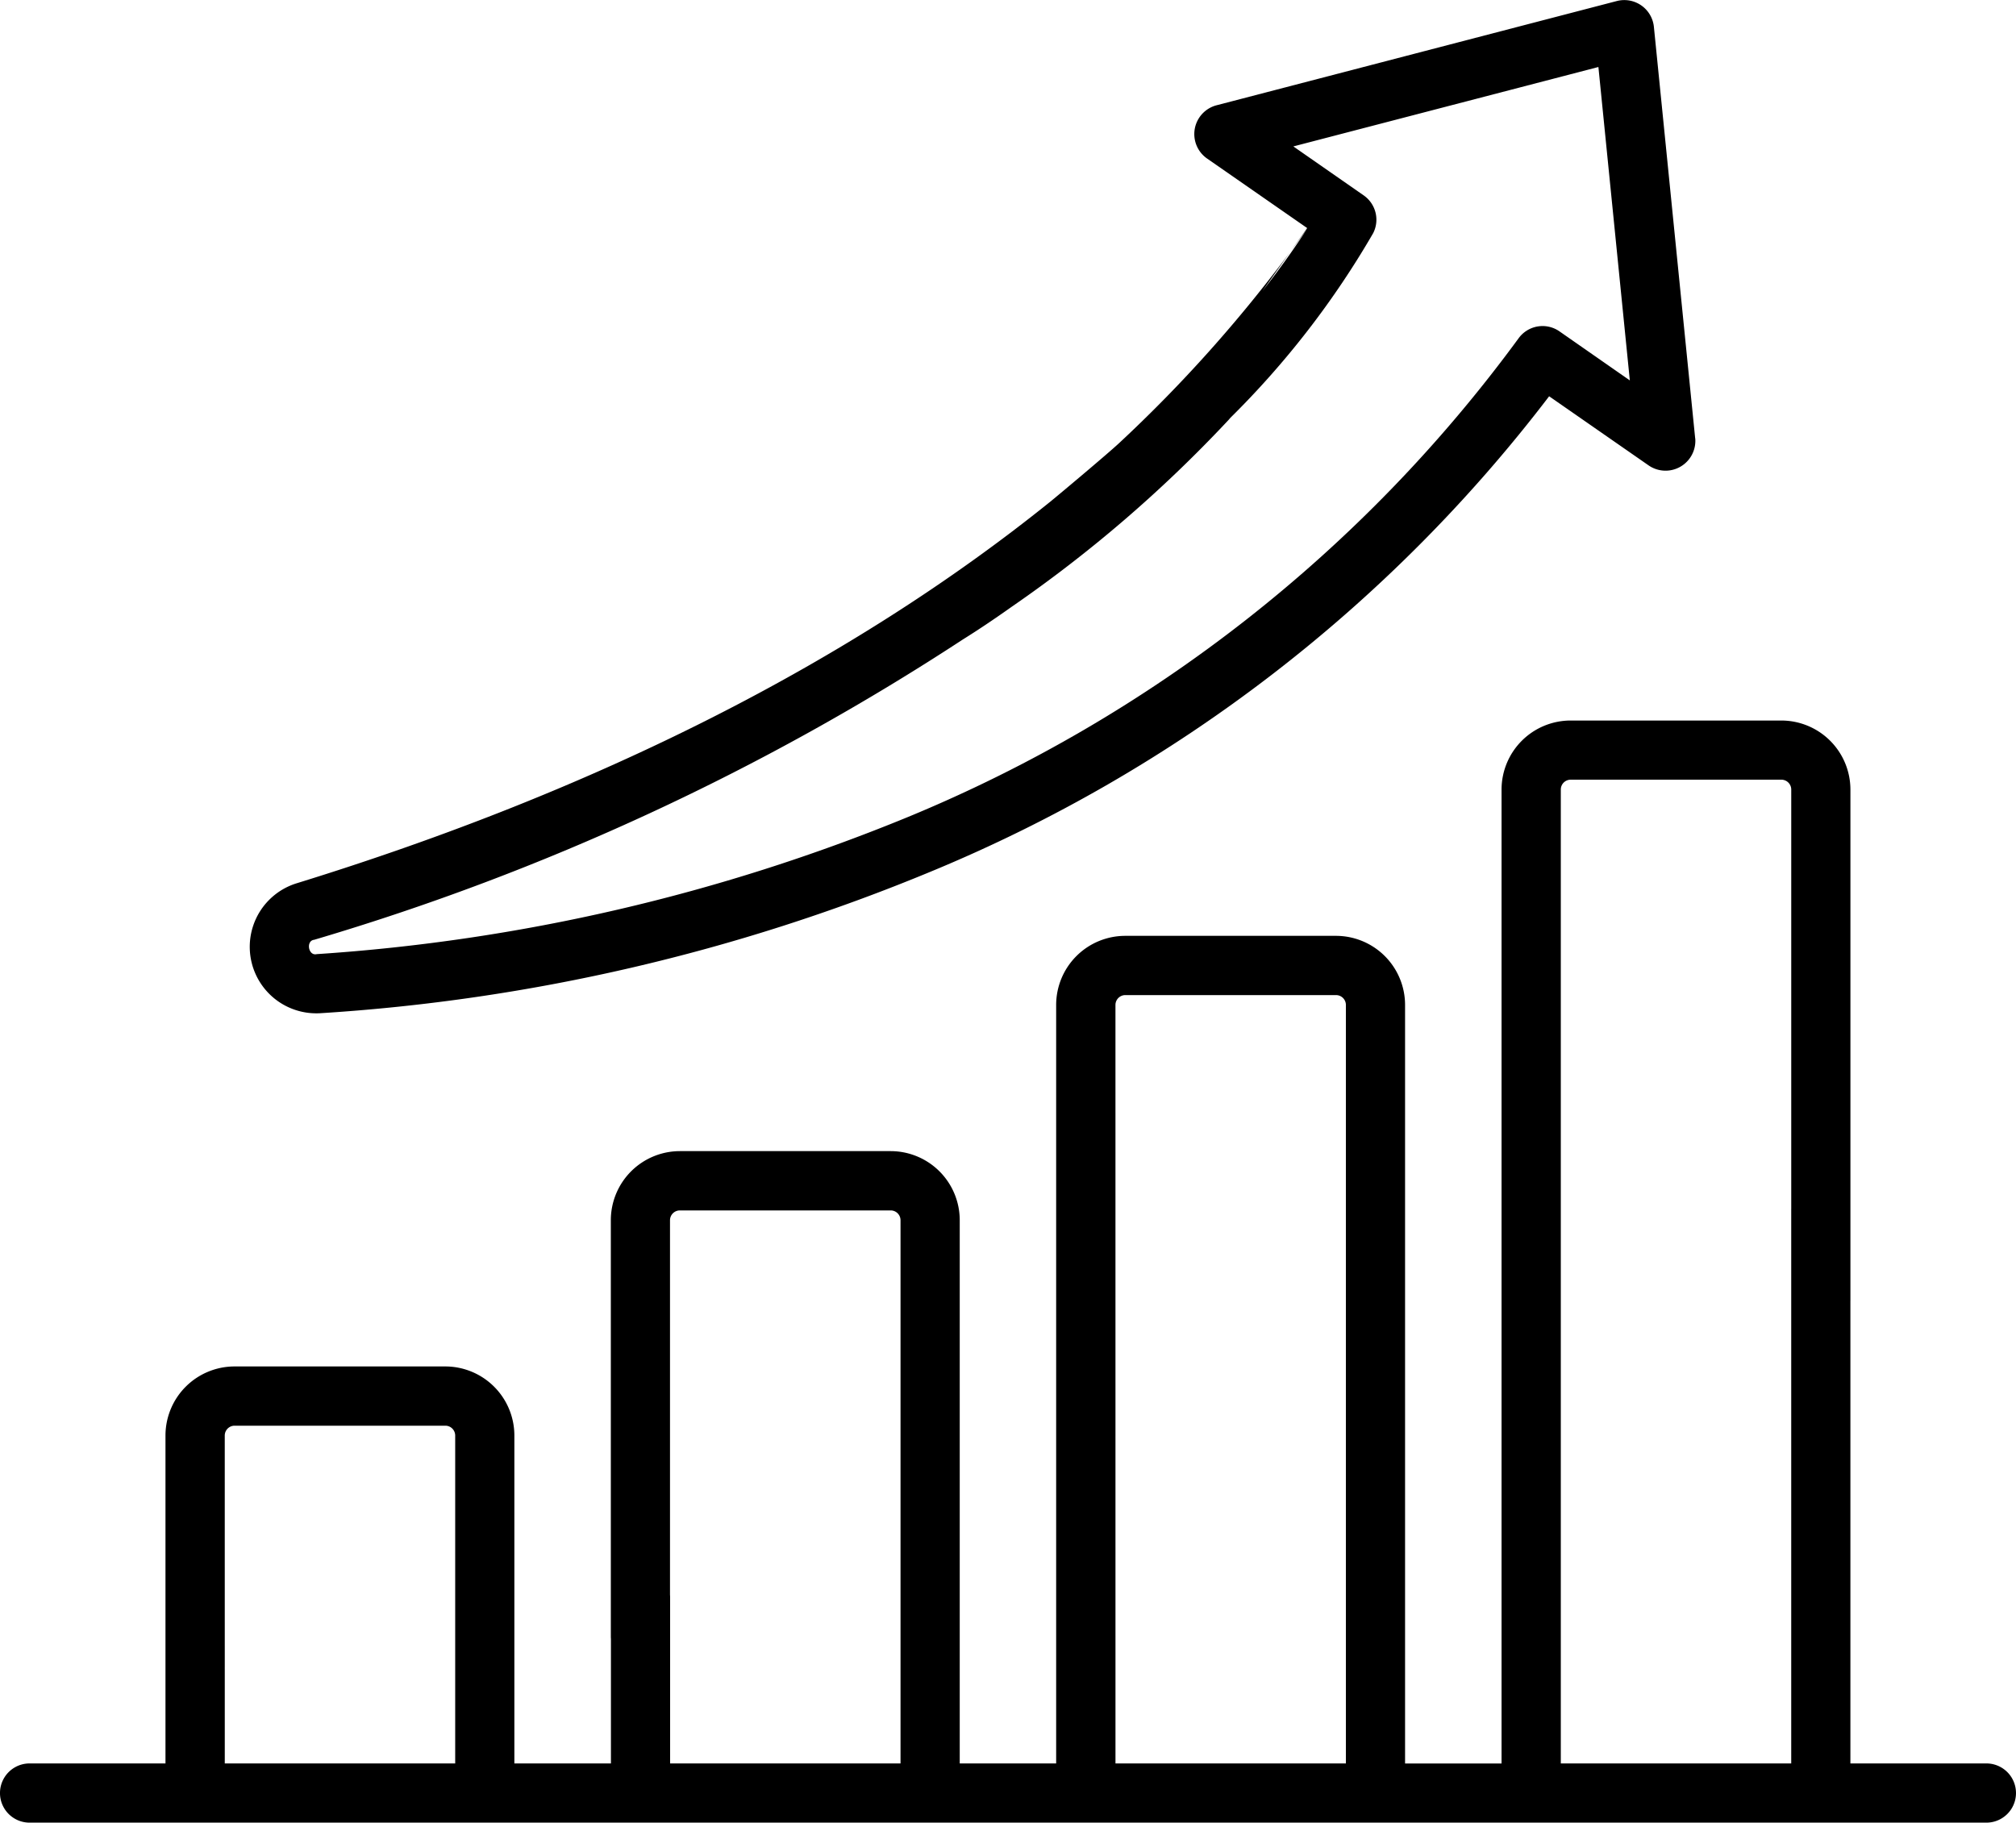 <?xml version="1.0" encoding="UTF-8"?>
<svg xmlns="http://www.w3.org/2000/svg" xmlns:xlink="http://www.w3.org/1999/xlink" width="96.244" height="87.025" viewBox="0 0 96.244 87.025">
  <defs>
    <clipPath id="clip-path">
      <rect id="Rectangle_1819" data-name="Rectangle 1819" width="96.244" height="87.025" fill="none"></rect>
    </clipPath>
  </defs>
  <g id="Group_1289" data-name="Group 1289" transform="translate(0 0)">
    <g id="Group_1288" data-name="Group 1288" transform="translate(0 0)" clip-path="url(#clip-path)">
      <path id="Path_1956" data-name="Path 1956" d="M94.83,65.274H88.338V38.84a1.412,1.412,0,0,0-2.825,0V65.274h-11v-46.5a.471.471,0,0,1,.471-.471H85.043a.471.471,0,0,1,.471.471V43.152a1.412,1.412,0,1,0,2.825,0V18.778a3.3,3.3,0,0,0-3.3-3.3H74.984a3.3,3.3,0,0,0-3.3,3.3v46.5H67.078V29.059a3.3,3.3,0,0,0-3.3-3.3H53.721a3.3,3.3,0,0,0-3.3,3.3V65.274H45.818V39.338a3.3,3.3,0,0,0-3.3-3.3H32.461a3.3,3.3,0,0,0-3.3,3.3V59.209a1.412,1.412,0,1,0,2.825,0V39.338a.471.471,0,0,1,.471-.469H42.522a.47.47,0,0,1,.469.469V65.274h-11V57.342a1.412,1.412,0,1,0-2.825,0v7.932H24.556V49.619a3.3,3.3,0,0,0-3.3-3.3H11.2a3.3,3.3,0,0,0-3.3,3.3V65.274H1.413a1.413,1.413,0,0,0,0,2.827H94.83a1.413,1.413,0,0,0,0-2.827M53.252,29.059a.471.471,0,0,1,.469-.471H63.782a.471.471,0,0,1,.471.471V65.274h-11ZM10.73,49.619a.471.471,0,0,1,.471-.471H21.26a.471.471,0,0,1,.471.471V65.274h-11Z" transform="translate(0 18.925)"></path>
      <path id="Path_1957" data-name="Path 1957" d="M74.372,20.931,72.4,1.274A1.421,1.421,0,0,0,70.636.049L51.505,5.032a1.422,1.422,0,0,0-.451,2.527l4.794,3.331c-.249.351-.52.731-.807,1.133.273-.369.547-.742.818-1.125-.447.7-1.149,1.729-2.142,2.994.464-.653.911-1.285,1.325-1.869a67.053,67.053,0,0,1-8.168,9.132c-.56.522-2.8,2.4-3.289,2.8C34.072,31.615,21.98,37.737,7.61,42.174a3.175,3.175,0,0,0,.918,6.21c.078,0,.156,0,.236-.007a90.845,90.845,0,0,0,29.116-6.759A71.4,71.4,0,0,0,67.4,18.922l4.761,3.309a1.423,1.423,0,0,0,2.214-1.3m-6.483-5.109a1.412,1.412,0,0,0-1.947.327A68.542,68.542,0,0,1,36.779,39.015,89.788,89.788,0,0,1,8.567,45.558c-.407.1-.529-.642-.124-.685A117.175,117.175,0,0,0,39.4,30.541c.691-.431,1.465-.945,2.338-1.565a63.487,63.487,0,0,0,10.3-8.863,2.011,2.011,0,0,0,.14-.158A41.88,41.88,0,0,0,59,11.132a1.415,1.415,0,0,0-.451-1.8L55.188,6.992,69.752,3.2l1.5,14.964Z" transform="translate(6.556 -0.001)"></path>
    </g>
  </g>
</svg>
